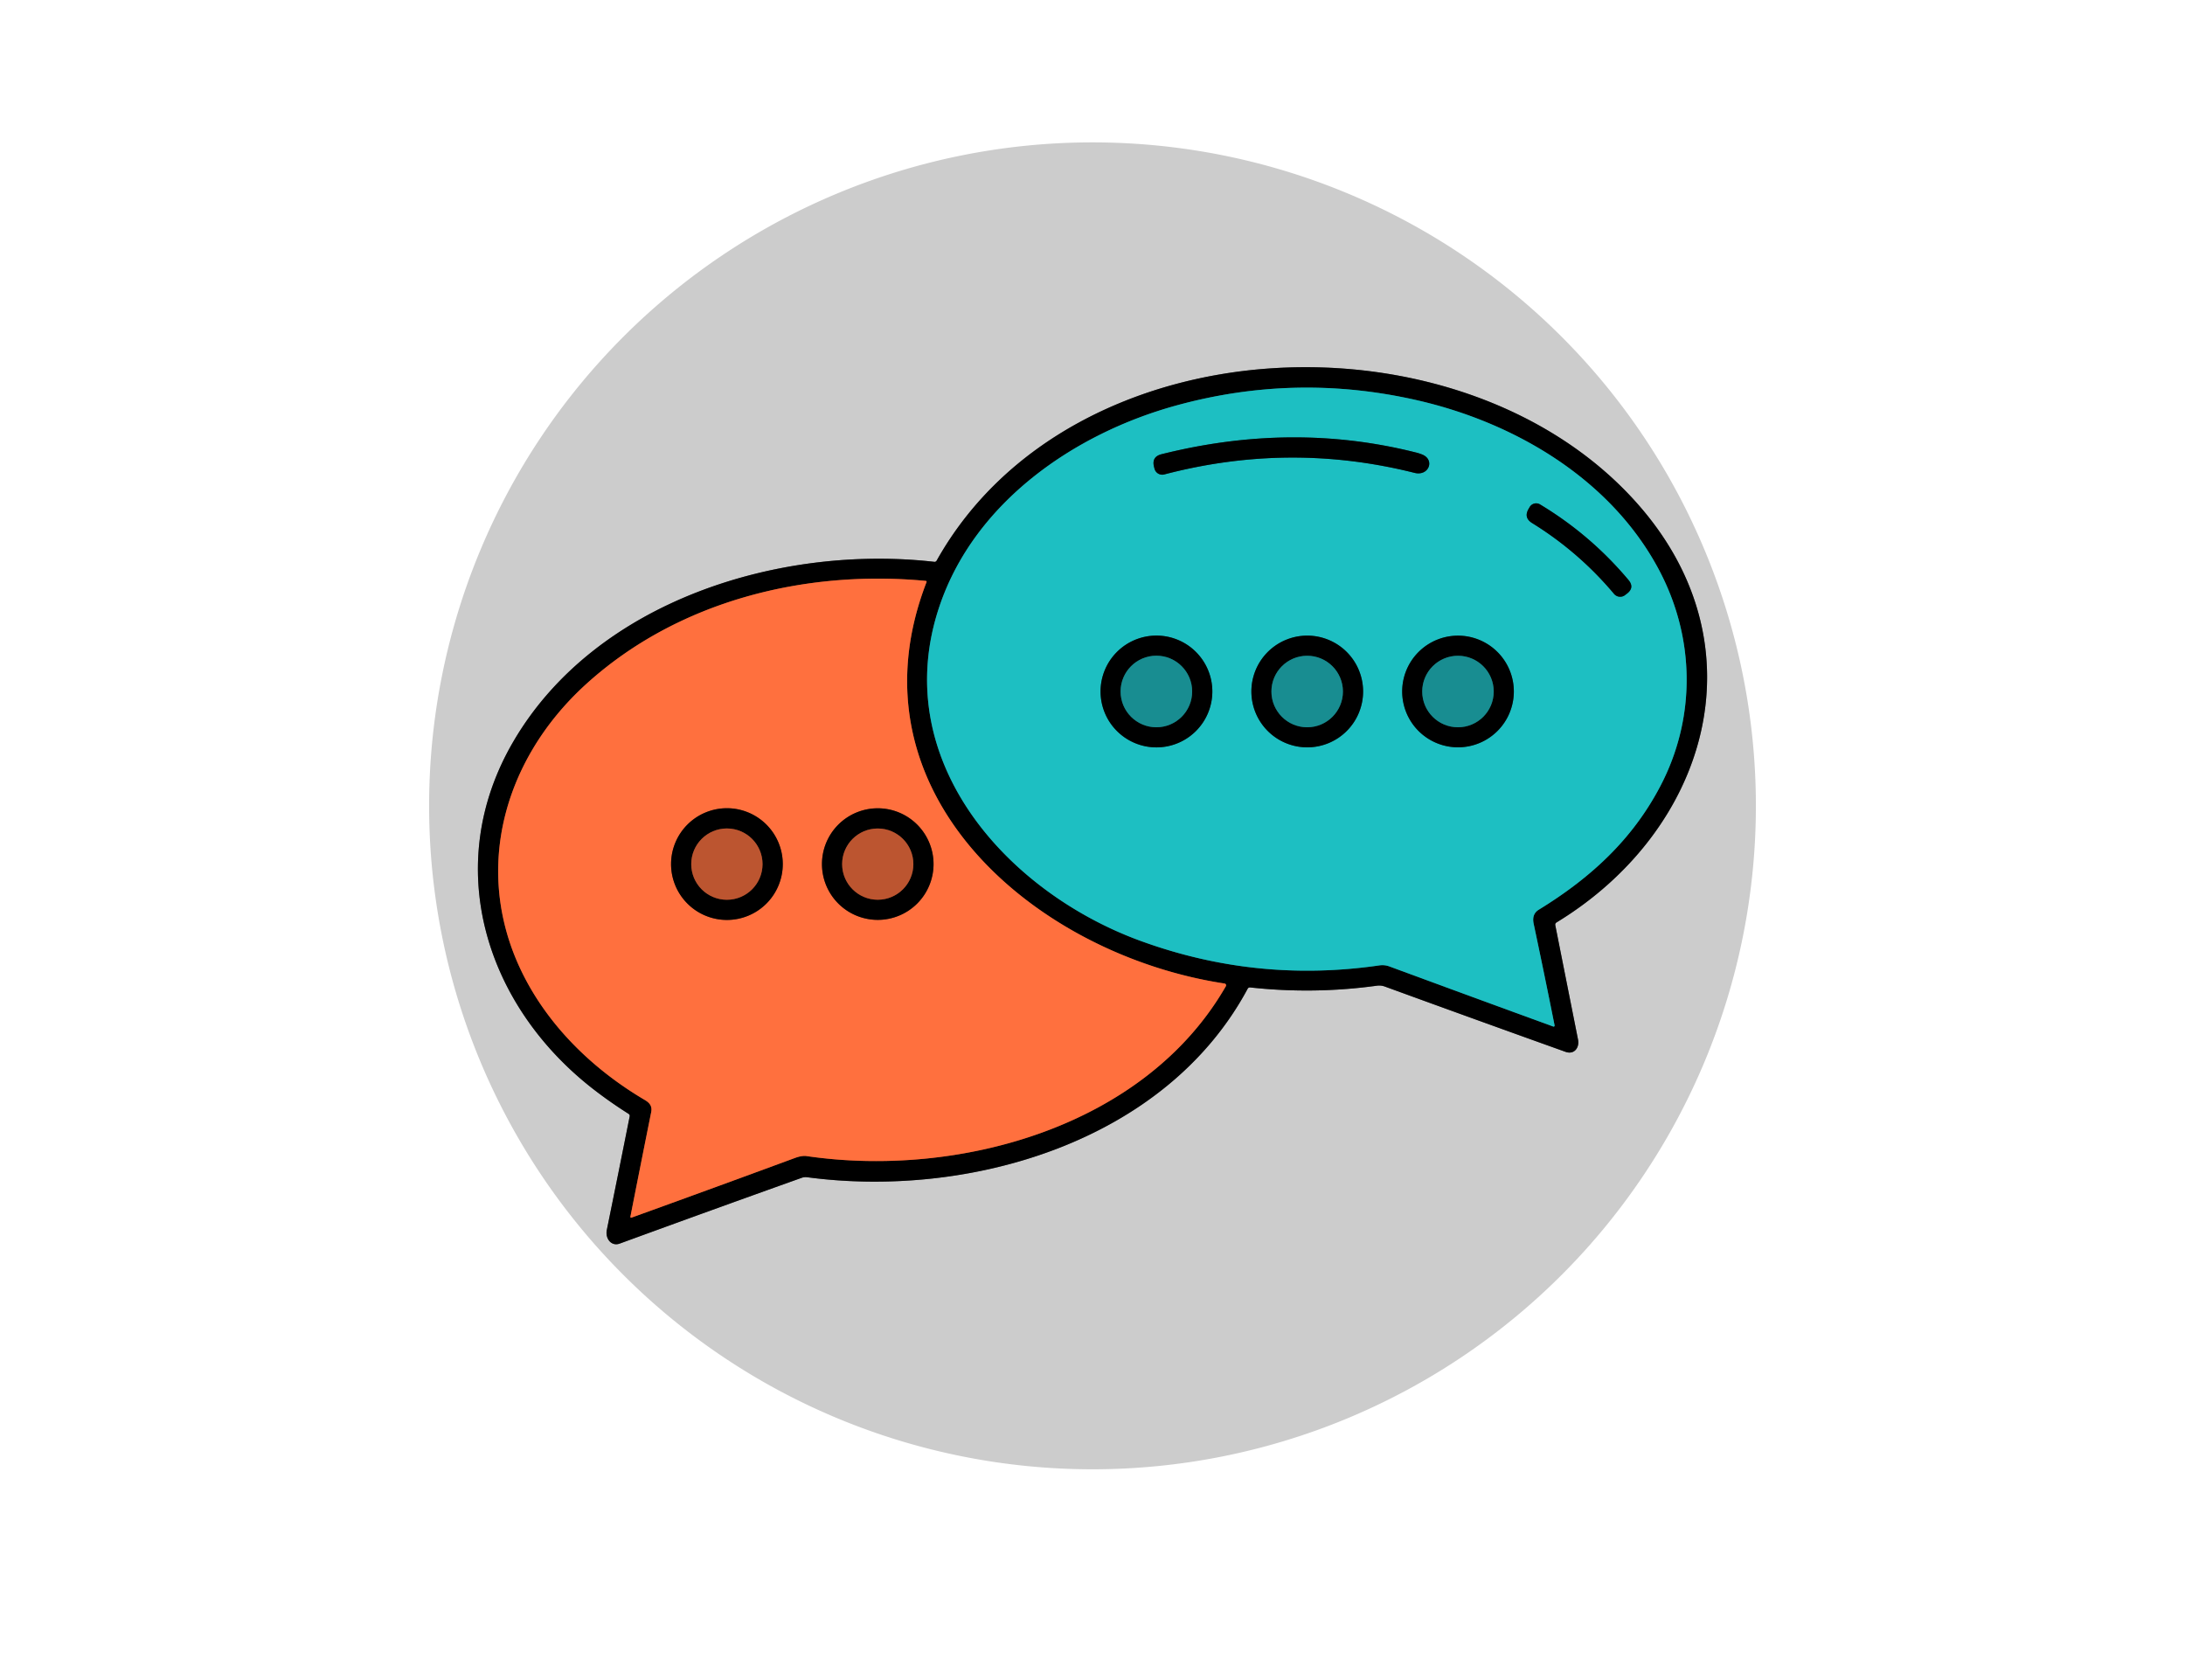 <?xml version="1.0" encoding="UTF-8" standalone="no"?>
<!DOCTYPE svg PUBLIC "-//W3C//DTD SVG 1.1//EN" "http://www.w3.org/Graphics/SVG/1.1/DTD/svg11.dtd">
<svg xmlns="http://www.w3.org/2000/svg" version="1.1" viewBox="0.00 0.00 640.00 492.00">
<g stroke-width="2.00" fill="none" stroke-linecap="butt">
<path stroke="#666666" vector-effect="non-scaling-stroke" d="
  M 366.22 289.20
  Q 384.79 291.23 403.28 288.69
  A 4.90 4.88 50.9 0 1 405.64 288.94
  Q 431.90 298.52 458.56 308.06
  C 461.11 308.97 462.68 306.80 462.22 304.50
  Q 458.86 287.63 455.56 271.01
  Q 455.45 270.45 455.93 270.15
  C 499.71 243.52 516.55 189.89 480.13 148.11
  C 429.22 89.70 313.85 93.76 274.34 164.21
  A 0.68 0.67 -71.9 0 1 273.68 164.55
  C 228.72 159.42 174.68 175.80 150.47 217.00
  C 128.99 253.55 142.27 294.89 174.35 319.42
  Q 179.01 322.99 184.09 326.20
  Q 184.54 326.48 184.43 327.00
  Q 181.12 343.63 177.74 360.24
  C 177.24 362.73 179.05 365.11 181.51 364.22
  Q 208.12 354.49 234.81 344.96
  Q 235.62 344.67 236.48 344.79
  C 283.84 351.08 341.25 334.58 365.42 289.63
  Q 365.68 289.14 366.22 289.20"
/>
<path stroke="#0f6061" vector-effect="non-scaling-stroke" d="
  M 486.30 230.28
  C 496.91 210.05 496.46 186.57 485.81 166.68
  C 471.61 140.16 443.57 123.72 415.05 117.22
  Q 379.43 109.10 344.27 118.83
  C 314.66 127.03 285.64 147.00 275.28 177.25
  C 259.84 222.33 294.78 261.20 334.01 275.54
  Q 368.03 287.97 404.03 282.74
  Q 405.55 282.52 407.00 283.06
  Q 431.03 291.93 454.96 300.65
  A 0.29 0.29 0.0 0 0 455.35 300.32
  Q 452.38 285.44 449.22 270.55
  Q 448.62 267.72 450.72 266.43
  C 465.90 257.12 478.09 245.93 486.30 230.28"
/>
<path stroke="#80381f" vector-effect="non-scaling-stroke" d="
  M 271.17 170.13
  C 235.64 166.78 198.43 176.06 171.65 200.39
  C 146.65 223.11 137.68 257.31 154.57 287.99
  C 162.45 302.30 174.86 313.91 188.87 322.16
  C 190.37 323.04 191.08 324.05 190.73 325.76
  Q 187.68 340.94 184.67 356.24
  Q 184.57 356.76 185.07 356.58
  Q 208.99 347.94 232.85 339.14
  Q 234.90 338.39 236.26 338.59
  C 280.55 345.07 335.28 330.21 359.06 288.84
  A 0.53 0.53 0.0 0 0 358.68 288.05
  C 303.32 279.63 247.48 232.27 271.39 170.48
  A 0.26 0.26 0.0 0 0 271.17 170.13"
/>
<path stroke="#0f6061" vector-effect="non-scaling-stroke" d="
  M 416.57 133.12
  Q 415.68 132.76 414.75 132.53
  Q 378.62 123.42 340.22 133.03
  Q 337.28 133.77 338.02 136.71
  L 338.16 137.26
  A 2.34 2.34 0.0 0 0 341.02 138.95
  Q 377.84 129.31 414.32 138.49
  C 418.49 139.54 420.39 134.67 416.57 133.12"
/>
<path stroke="#0f6061" vector-effect="non-scaling-stroke" d="
  M 475.98 174.29
  L 476.53 173.87
  Q 478.87 172.09 476.98 169.85
  Q 465.88 156.63 451.08 147.73
  A 2.20 2.19 -59.1 0 0 448.06 148.49
  L 447.76 149.00
  Q 446.20 151.61 448.78 153.20
  Q 462.44 161.64 472.77 173.94
  A 2.34 2.33 51.2 0 0 475.98 174.29"
/>
<path stroke="#0f6061" vector-effect="non-scaling-stroke" d="
  M 399.26 202.52
  A 16.36 16.36 0.0 0 0 382.90 186.16
  A 16.36 16.36 0.0 0 0 366.54 202.52
  A 16.36 16.36 0.0 0 0 382.90 218.88
  A 16.36 16.36 0.0 0 0 399.26 202.52"
/>
<path stroke="#0f6061" vector-effect="non-scaling-stroke" d="
  M 443.41 202.52
  A 16.35 16.35 0.0 0 0 427.06 186.17
  A 16.35 16.35 0.0 0 0 410.71 202.52
  A 16.35 16.35 0.0 0 0 427.06 218.87
  A 16.35 16.35 0.0 0 0 443.41 202.52"
/>
<path stroke="#0f6061" vector-effect="non-scaling-stroke" d="
  M 355.10 202.52
  A 16.37 16.37 0.0 0 0 338.73 186.15
  A 16.37 16.37 0.0 0 0 322.36 202.52
  A 16.37 16.37 0.0 0 0 338.73 218.89
  A 16.37 16.37 0.0 0 0 355.10 202.52"
/>
<path stroke="#80381f" vector-effect="non-scaling-stroke" d="
  M 229.28 253.07
  A 16.36 16.36 0.0 0 0 212.92 236.71
  A 16.36 16.36 0.0 0 0 196.56 253.07
  A 16.36 16.36 0.0 0 0 212.92 269.43
  A 16.36 16.36 0.0 0 0 229.28 253.07"
/>
<path stroke="#80381f" vector-effect="non-scaling-stroke" d="
  M 273.44 253.07
  A 16.34 16.34 0.0 0 0 257.10 236.73
  A 16.34 16.34 0.0 0 0 240.76 253.07
  A 16.34 16.34 0.0 0 0 257.10 269.41
  A 16.34 16.34 0.0 0 0 273.44 253.07"
/>
<path stroke="#0c4749" vector-effect="non-scaling-stroke" d="
  M 393.35 202.53
  A 10.47 10.47 0.0 0 0 382.88 192.06
  A 10.47 10.47 0.0 0 0 372.41 202.53
  A 10.47 10.47 0.0 0 0 382.88 213.00
  A 10.47 10.47 0.0 0 0 393.35 202.53"
/>
<path stroke="#0c4749" vector-effect="non-scaling-stroke" d="
  M 437.52 202.53
  A 10.47 10.47 0.0 0 0 427.05 192.06
  A 10.47 10.47 0.0 0 0 416.58 202.53
  A 10.47 10.47 0.0 0 0 427.05 213.00
  A 10.47 10.47 0.0 0 0 437.52 202.53"
/>
<path stroke="#0c4749" vector-effect="non-scaling-stroke" d="
  M 349.19 202.52
  A 10.48 10.48 0.0 0 0 338.71 192.04
  A 10.48 10.48 0.0 0 0 328.23 202.52
  A 10.48 10.48 0.0 0 0 338.71 213.00
  A 10.48 10.48 0.0 0 0 349.19 202.52"
/>
<path stroke="#5e2b18" vector-effect="non-scaling-stroke" d="
  M 223.35 253.08
  A 10.44 10.44 0.0 0 0 212.91 242.64
  A 10.44 10.44 0.0 0 0 202.47 253.08
  A 10.44 10.44 0.0 0 0 212.91 263.52
  A 10.44 10.44 0.0 0 0 223.35 253.08"
/>
<path stroke="#5e2b18" vector-effect="non-scaling-stroke" d="
  M 267.53 253.08
  A 10.43 10.43 0.0 0 0 257.10 242.65
  A 10.43 10.43 0.0 0 0 246.67 253.08
  A 10.43 10.43 0.0 0 0 257.10 263.51
  A 10.43 10.43 0.0 0 0 267.53 253.08"
/>
</g>
<path fill="#cccccc" d="
  M 514.31 236.01
  A 194.31 194.31 0.0 0 1 320.00 430.32
  A 194.31 194.31 0.0 0 1 125.69 236.01
  A 194.31 194.31 0.0 0 1 320.00 41.70
  A 194.31 194.31 0.0 0 1 514.31 236.01
  Z
  M 366.22 289.20
  Q 384.79 291.23 403.28 288.69
  A 4.90 4.88 50.9 0 1 405.64 288.94
  Q 431.90 298.52 458.56 308.06
  C 461.11 308.97 462.68 306.80 462.22 304.50
  Q 458.86 287.63 455.56 271.01
  Q 455.45 270.45 455.93 270.15
  C 499.71 243.52 516.55 189.89 480.13 148.11
  C 429.22 89.70 313.85 93.76 274.34 164.21
  A 0.68 0.67 -71.9 0 1 273.68 164.55
  C 228.72 159.42 174.68 175.80 150.47 217.00
  C 128.99 253.55 142.27 294.89 174.35 319.42
  Q 179.01 322.99 184.09 326.20
  Q 184.54 326.48 184.43 327.00
  Q 181.12 343.63 177.74 360.24
  C 177.24 362.73 179.05 365.11 181.51 364.22
  Q 208.12 354.49 234.81 344.96
  Q 235.62 344.67 236.48 344.79
  C 283.84 351.08 341.25 334.58 365.42 289.63
  Q 365.68 289.14 366.22 289.20
  Z"
/>
<path fill="#000000" d="
  M 365.42 289.63
  C 341.25 334.58 283.84 351.08 236.48 344.79
  Q 235.62 344.67 234.81 344.96
  Q 208.12 354.49 181.51 364.22
  C 179.05 365.11 177.24 362.73 177.74 360.24
  Q 181.12 343.63 184.43 327.00
  Q 184.54 326.48 184.09 326.20
  Q 179.01 322.99 174.35 319.42
  C 142.27 294.89 128.99 253.55 150.47 217.00
  C 174.68 175.80 228.72 159.42 273.68 164.55
  A 0.68 0.67 -71.9 0 0 274.34 164.21
  C 313.85 93.76 429.22 89.70 480.13 148.11
  C 516.55 189.89 499.71 243.52 455.93 270.15
  Q 455.45 270.45 455.56 271.01
  Q 458.86 287.63 462.22 304.50
  C 462.68 306.80 461.11 308.97 458.56 308.06
  Q 431.90 298.52 405.64 288.94
  A 4.90 4.88 50.9 0 0 403.28 288.69
  Q 384.79 291.23 366.22 289.20
  Q 365.68 289.14 365.42 289.63
  Z
  M 486.30 230.28
  C 496.91 210.05 496.46 186.57 485.81 166.68
  C 471.61 140.16 443.57 123.72 415.05 117.22
  Q 379.43 109.10 344.27 118.83
  C 314.66 127.03 285.64 147.00 275.28 177.25
  C 259.84 222.33 294.78 261.20 334.01 275.54
  Q 368.03 287.97 404.03 282.74
  Q 405.55 282.52 407.00 283.06
  Q 431.03 291.93 454.96 300.65
  A 0.29 0.29 0.0 0 0 455.35 300.32
  Q 452.38 285.44 449.22 270.55
  Q 448.62 267.72 450.72 266.43
  C 465.90 257.12 478.09 245.93 486.30 230.28
  Z
  M 271.17 170.13
  C 235.64 166.78 198.43 176.06 171.65 200.39
  C 146.65 223.11 137.68 257.31 154.57 287.99
  C 162.45 302.30 174.86 313.91 188.87 322.16
  C 190.37 323.04 191.08 324.05 190.73 325.76
  Q 187.68 340.94 184.67 356.24
  Q 184.57 356.76 185.07 356.58
  Q 208.99 347.94 232.85 339.14
  Q 234.90 338.39 236.26 338.59
  C 280.55 345.07 335.28 330.21 359.06 288.84
  A 0.53 0.53 0.0 0 0 358.68 288.05
  C 303.32 279.63 247.48 232.27 271.39 170.48
  A 0.26 0.26 0.0 0 0 271.17 170.13
  Z"
/>
<path fill="#1dbfc2" d="
  M 485.81 166.68
  C 496.46 186.57 496.91 210.05 486.30 230.28
  C 478.09 245.93 465.90 257.12 450.72 266.43
  Q 448.62 267.72 449.22 270.55
  Q 452.38 285.44 455.35 300.32
  A 0.29 0.29 0.0 0 1 454.96 300.65
  Q 431.03 291.93 407.00 283.06
  Q 405.55 282.52 404.03 282.74
  Q 368.03 287.97 334.01 275.54
  C 294.78 261.20 259.84 222.33 275.28 177.25
  C 285.64 147.00 314.66 127.03 344.27 118.83
  Q 379.43 109.10 415.05 117.22
  C 443.57 123.72 471.61 140.16 485.81 166.68
  Z
  M 416.57 133.12
  Q 415.68 132.76 414.75 132.53
  Q 378.62 123.42 340.22 133.03
  Q 337.28 133.77 338.02 136.71
  L 338.16 137.26
  A 2.34 2.34 0.0 0 0 341.02 138.95
  Q 377.84 129.31 414.32 138.49
  C 418.49 139.54 420.39 134.67 416.57 133.12
  Z
  M 475.98 174.29
  L 476.53 173.87
  Q 478.87 172.09 476.98 169.85
  Q 465.88 156.63 451.08 147.73
  A 2.20 2.19 -59.1 0 0 448.06 148.49
  L 447.76 149.00
  Q 446.20 151.61 448.78 153.20
  Q 462.44 161.64 472.77 173.94
  A 2.34 2.33 51.2 0 0 475.98 174.29
  Z
  M 399.26 202.52
  A 16.36 16.36 0.0 0 0 382.90 186.16
  A 16.36 16.36 0.0 0 0 366.54 202.52
  A 16.36 16.36 0.0 0 0 382.90 218.88
  A 16.36 16.36 0.0 0 0 399.26 202.52
  Z
  M 443.41 202.52
  A 16.35 16.35 0.0 0 0 427.06 186.17
  A 16.35 16.35 0.0 0 0 410.71 202.52
  A 16.35 16.35 0.0 0 0 427.06 218.87
  A 16.35 16.35 0.0 0 0 443.41 202.52
  Z
  M 355.10 202.52
  A 16.37 16.37 0.0 0 0 338.73 186.15
  A 16.37 16.37 0.0 0 0 322.36 202.52
  A 16.37 16.37 0.0 0 0 338.73 218.89
  A 16.37 16.37 0.0 0 0 355.10 202.52
  Z"
/>
<path fill="#000000" d="
  M 416.57 133.12
  C 420.39 134.67 418.49 139.54 414.32 138.49
  Q 377.84 129.31 341.02 138.95
  A 2.34 2.34 0.0 0 1 338.16 137.26
  L 338.02 136.71
  Q 337.28 133.77 340.22 133.03
  Q 378.62 123.42 414.75 132.53
  Q 415.68 132.76 416.57 133.12
  Z"
/>
<path fill="#000000" d="
  M 475.98 174.29
  A 2.34 2.33 51.2 0 1 472.77 173.94
  Q 462.44 161.64 448.78 153.20
  Q 446.20 151.61 447.76 149.00
  L 448.06 148.49
  A 2.20 2.19 -59.1 0 1 451.08 147.73
  Q 465.88 156.63 476.98 169.85
  Q 478.87 172.09 476.53 173.87
  L 475.98 174.29
  Z"
/>
<path fill="#ff703e" d="
  M 271.17 170.13
  A 0.26 0.26 0.0 0 1 271.39 170.48
  C 247.48 232.27 303.32 279.63 358.68 288.05
  A 0.53 0.53 0.0 0 1 359.06 288.84
  C 335.28 330.21 280.55 345.07 236.26 338.59
  Q 234.90 338.39 232.85 339.14
  Q 208.99 347.94 185.07 356.58
  Q 184.57 356.76 184.67 356.24
  Q 187.68 340.94 190.73 325.76
  C 191.08 324.05 190.37 323.04 188.87 322.16
  C 174.86 313.91 162.45 302.30 154.57 287.99
  C 137.68 257.31 146.65 223.11 171.65 200.39
  C 198.43 176.06 235.64 166.78 271.17 170.13
  Z
  M 229.28 253.07
  A 16.36 16.36 0.0 0 0 212.92 236.71
  A 16.36 16.36 0.0 0 0 196.56 253.07
  A 16.36 16.36 0.0 0 0 212.92 269.43
  A 16.36 16.36 0.0 0 0 229.28 253.07
  Z
  M 273.44 253.07
  A 16.34 16.34 0.0 0 0 257.10 236.73
  A 16.34 16.34 0.0 0 0 240.76 253.07
  A 16.34 16.34 0.0 0 0 257.10 269.41
  A 16.34 16.34 0.0 0 0 273.44 253.07
  Z"
/>
<path fill="#000000" d="
  M 399.26 202.52
  A 16.36 16.36 0.0 0 1 382.90 218.88
  A 16.36 16.36 0.0 0 1 366.54 202.52
  A 16.36 16.36 0.0 0 1 382.90 186.16
  A 16.36 16.36 0.0 0 1 399.26 202.52
  Z
  M 393.35 202.53
  A 10.47 10.47 0.0 0 0 382.88 192.06
  A 10.47 10.47 0.0 0 0 372.41 202.53
  A 10.47 10.47 0.0 0 0 382.88 213.00
  A 10.47 10.47 0.0 0 0 393.35 202.53
  Z"
/>
<path fill="#000000" d="
  M 443.41 202.52
  A 16.35 16.35 0.0 0 1 427.06 218.87
  A 16.35 16.35 0.0 0 1 410.71 202.52
  A 16.35 16.35 0.0 0 1 427.06 186.17
  A 16.35 16.35 0.0 0 1 443.41 202.52
  Z
  M 437.52 202.53
  A 10.47 10.47 0.0 0 0 427.05 192.06
  A 10.47 10.47 0.0 0 0 416.58 202.53
  A 10.47 10.47 0.0 0 0 427.05 213.00
  A 10.47 10.47 0.0 0 0 437.52 202.53
  Z"
/>
<path fill="#000000" d="
  M 355.10 202.52
  A 16.37 16.37 0.0 0 1 338.73 218.89
  A 16.37 16.37 0.0 0 1 322.36 202.52
  A 16.37 16.37 0.0 0 1 338.73 186.15
  A 16.37 16.37 0.0 0 1 355.10 202.52
  Z
  M 349.19 202.52
  A 10.48 10.48 0.0 0 0 338.71 192.04
  A 10.48 10.48 0.0 0 0 328.23 202.52
  A 10.48 10.48 0.0 0 0 338.71 213.00
  A 10.48 10.48 0.0 0 0 349.19 202.52
  Z"
/>
<circle fill="#188d91" cx="338.71" cy="202.52" r="10.48"/>
<circle fill="#188d91" cx="382.88" cy="202.53" r="10.47"/>
<circle fill="#188d91" cx="427.05" cy="202.53" r="10.47"/>
<path fill="#000000" d="
  M 229.28 253.07
  A 16.36 16.36 0.0 0 1 212.92 269.43
  A 16.36 16.36 0.0 0 1 196.56 253.07
  A 16.36 16.36 0.0 0 1 212.92 236.71
  A 16.36 16.36 0.0 0 1 229.28 253.07
  Z
  M 223.35 253.08
  A 10.44 10.44 0.0 0 0 212.91 242.64
  A 10.44 10.44 0.0 0 0 202.47 253.08
  A 10.44 10.44 0.0 0 0 212.91 263.52
  A 10.44 10.44 0.0 0 0 223.35 253.08
  Z"
/>
<path fill="#000000" d="
  M 273.44 253.07
  A 16.34 16.34 0.0 0 1 257.10 269.41
  A 16.34 16.34 0.0 0 1 240.76 253.07
  A 16.34 16.34 0.0 0 1 257.10 236.73
  A 16.34 16.34 0.0 0 1 273.44 253.07
  Z
  M 267.53 253.08
  A 10.43 10.43 0.0 0 0 257.10 242.65
  A 10.43 10.43 0.0 0 0 246.67 253.08
  A 10.43 10.43 0.0 0 0 257.10 263.51
  A 10.43 10.43 0.0 0 0 267.53 253.08
  Z"
/>
<circle fill="#bc5530" cx="212.91" cy="253.08" r="10.44"/>
<circle fill="#bc5530" cx="257.10" cy="253.08" r="10.43"/>
</svg>
